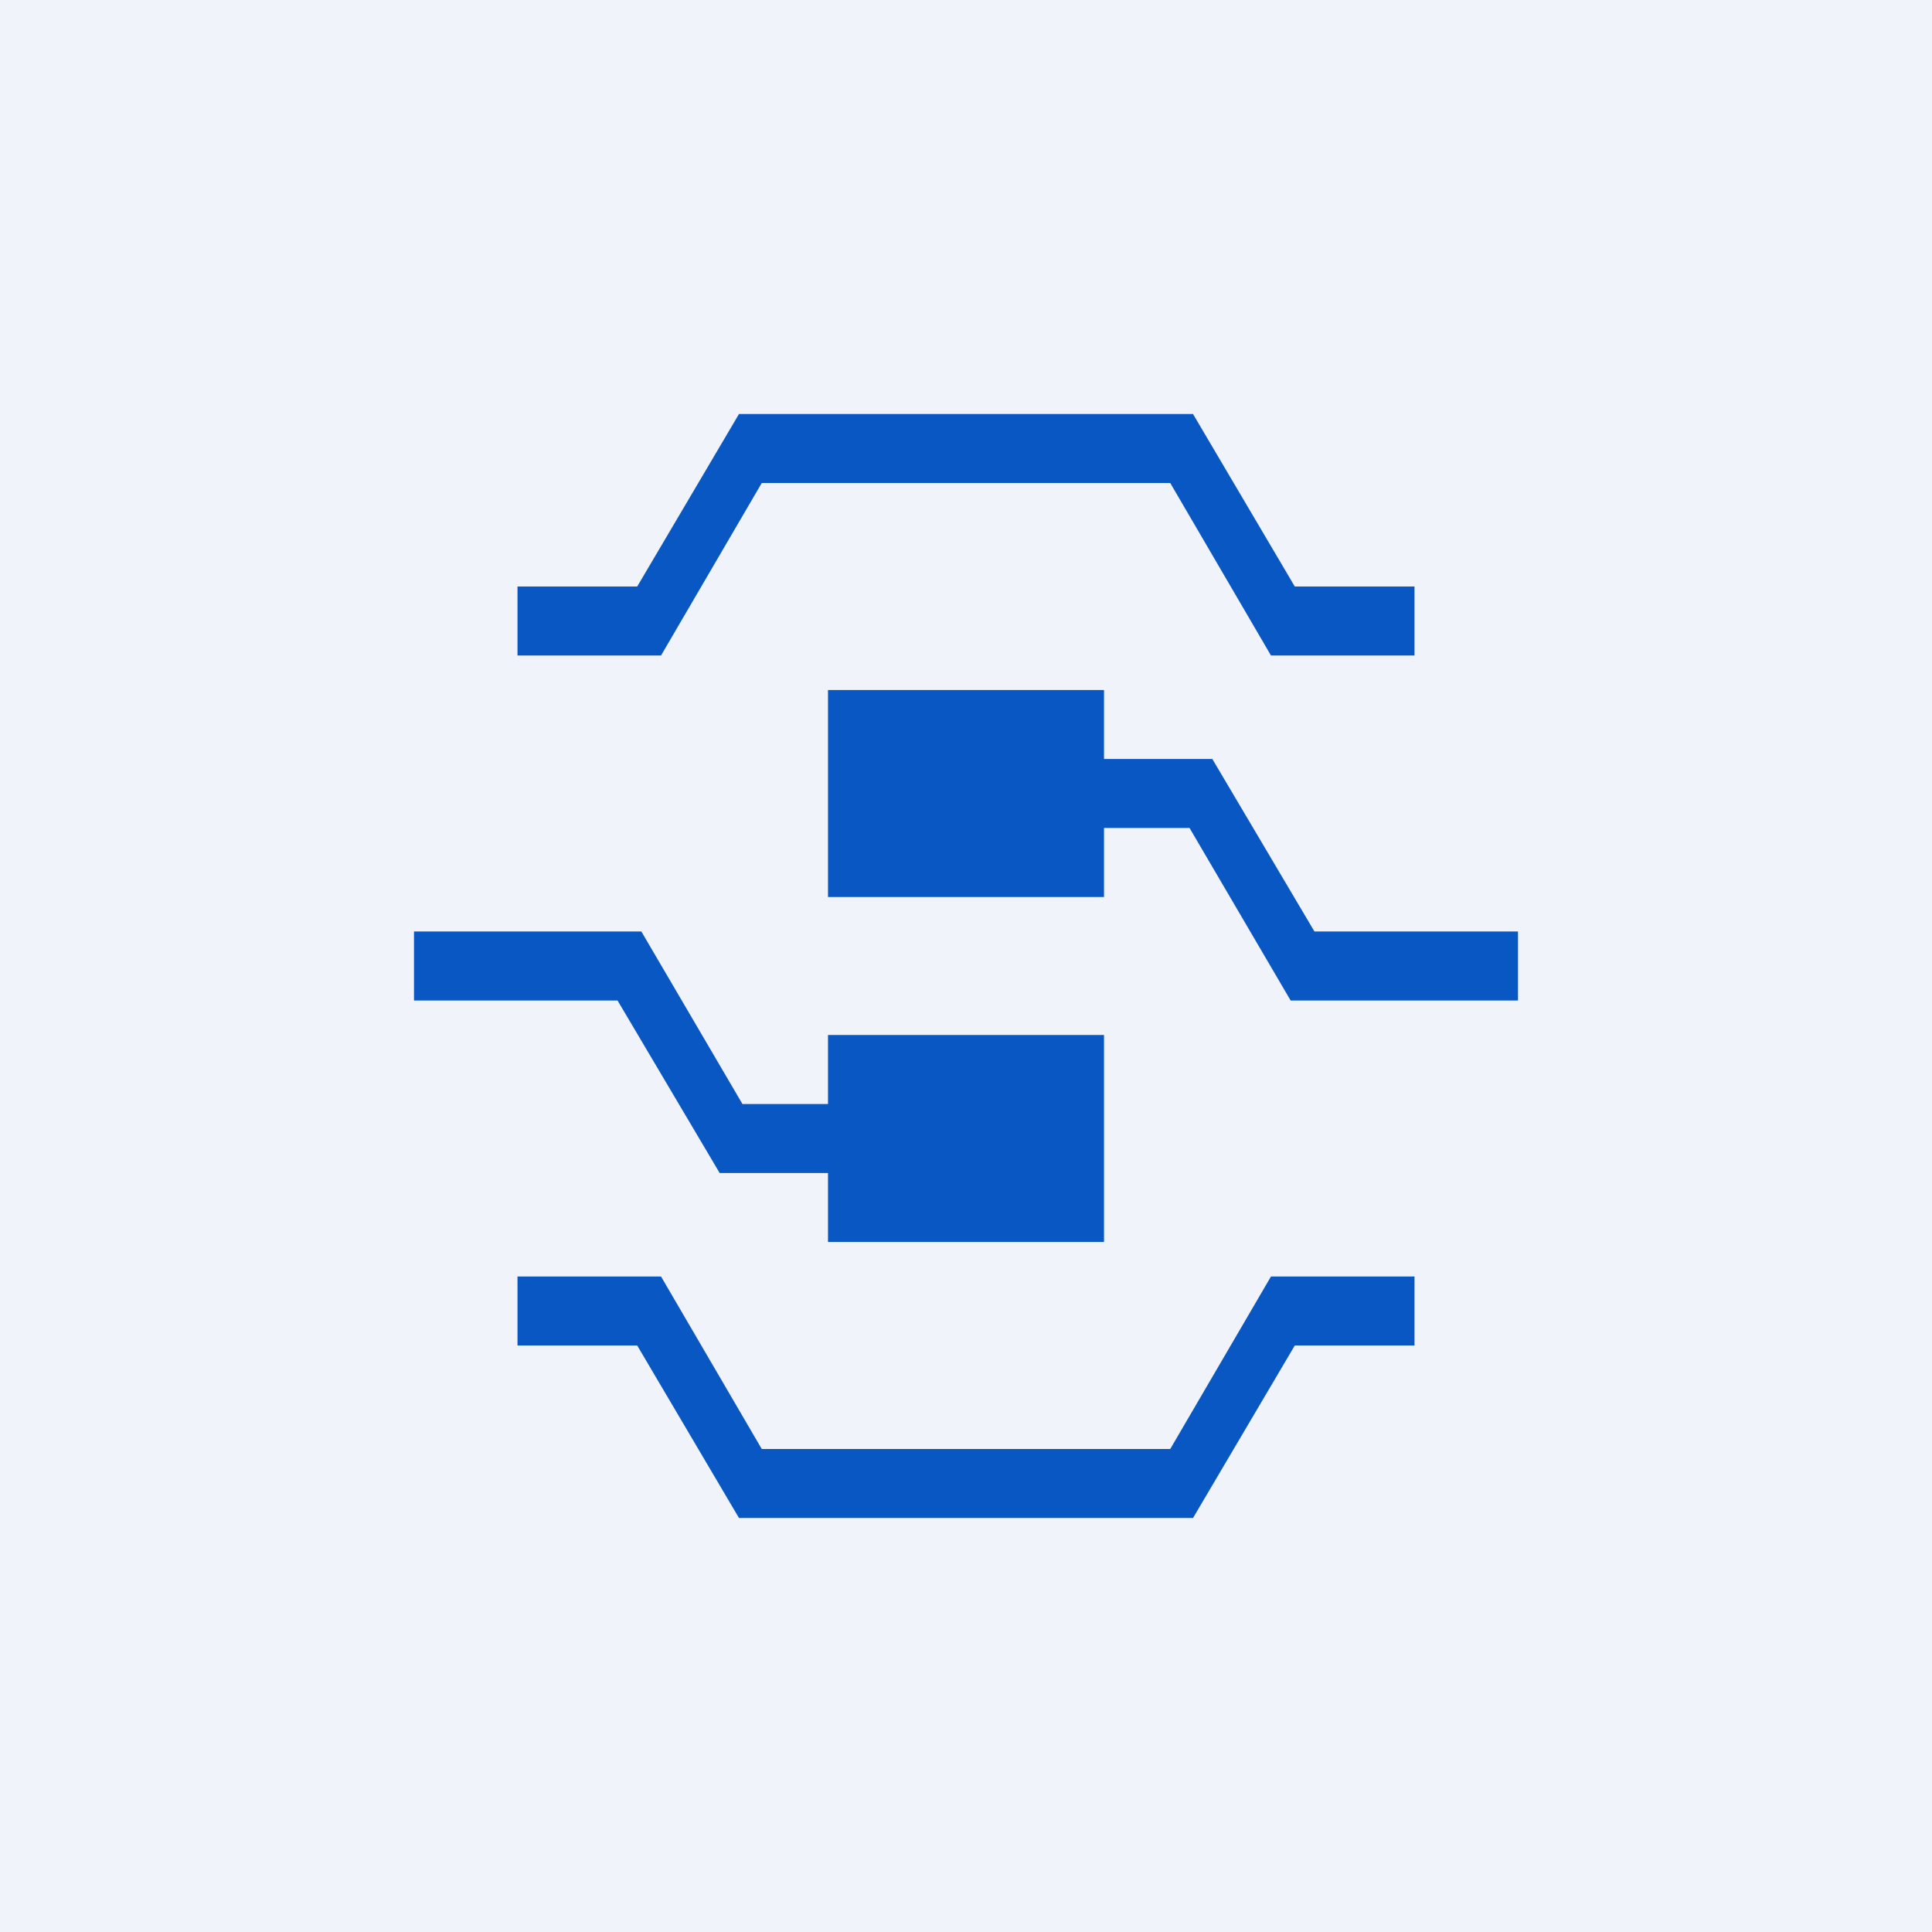 <svg width="56" height="56" viewBox="0 0 56 56" xmlns="http://www.w3.org/2000/svg"><path fill="#F0F3FA" d="M0 0h56v56H0z"/><path d="m18.47 17 2.95-5h13.16l2.95 5H41v2h-4.16l-2.92-5H22.08l-2.92 5H15v-2h3.47ZM24 20h8v2h3.14l2.96 5H44v2h-6.59l-2.93-5H32v2h-8v-6ZM37.53 39l-2.95 5H21.42l-2.95-5H15v-2h4.16l2.92 5h11.84l2.92-5H41v2h-3.47ZM32 36h-8v-2h-3.14l-2.96-5H12v-2h6.59l2.93 5H24v-2h8v6Z" fill="#0857C3"/></svg>